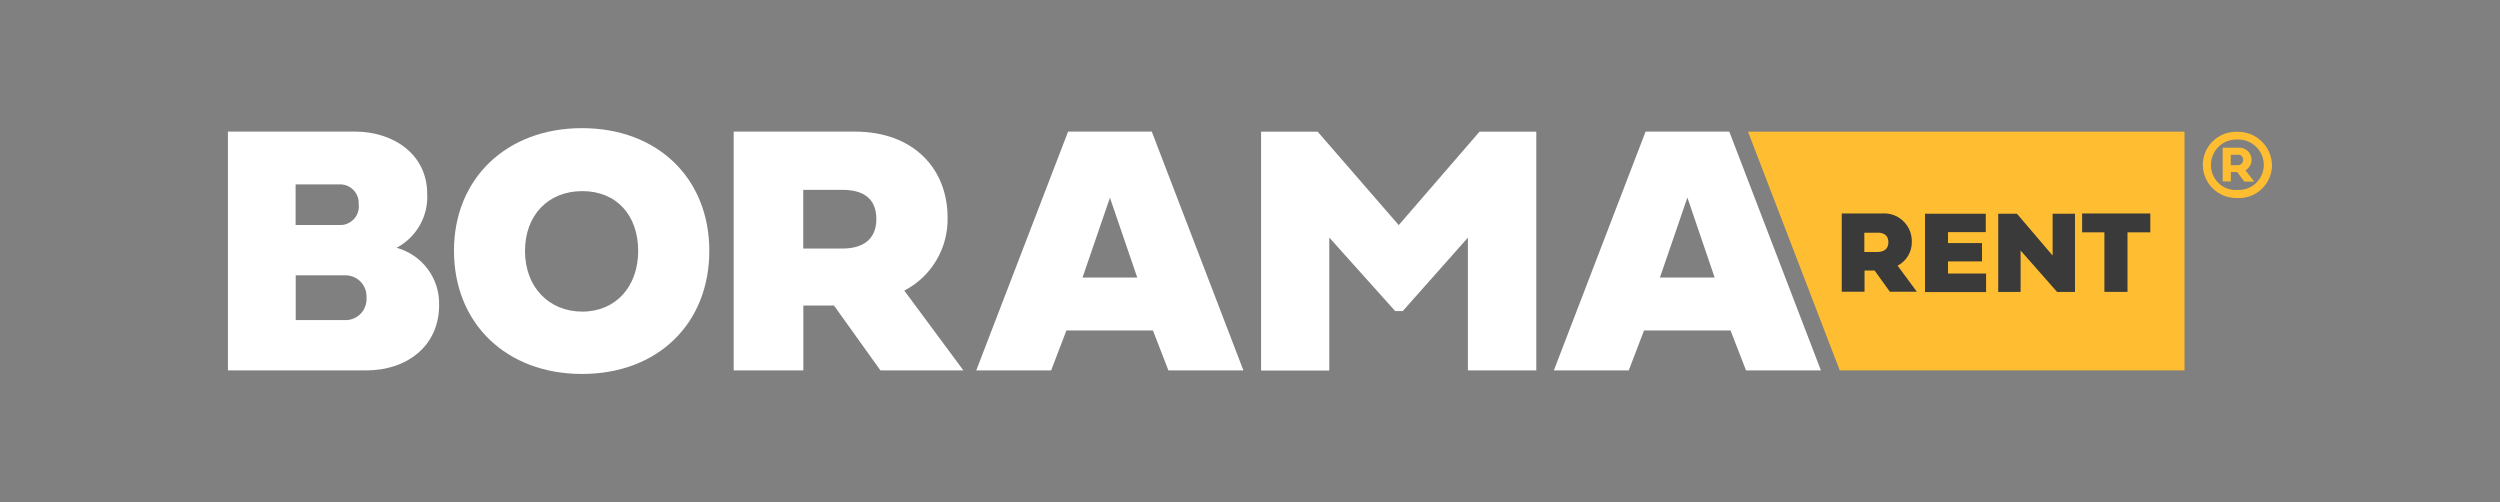 <svg xmlns="http://www.w3.org/2000/svg" id="Ebene_1" viewBox="0 0 239 48"><rect x="0" y="0" width="239" height="48" fill="#808080" stroke="none"/><defs><style>.cls-1{fill:#fff;}.cls-2{fill:#ffbe31;}.cls-3{fill:#393a39;}</style></defs><g id="Gruppe_335"><path id="Pfad_606" class="cls-2" d="m167.11,12.59l8.77,22.82h32.96V12.59h-41.73Z"></path><path id="Pfad_607" class="cls-1" d="m92.1,35.41l-5.65-7.63c2.6-1.34,4.2-4.05,4.14-6.98,0-4.61-3.19-8.22-8.89-8.22h-11.56v22.83h6.66v-6.2h2.93l4.44,6.2h7.95Zm-11.55-17.26c2.03,0,3.23.87,3.23,2.79s-1.26,2.82-3.23,2.82h-3.76v-5.61h3.76Zm31.16,17.26h7.16l-8.76-22.83h-8l-8.78,22.83h7.16l1.46-3.82h8.27l1.48,3.82Zm-5.6-16.51l2.61,7.63h-5.23l2.62-7.63Zm28,10.83l6.22-7.01v12.69h6.54V12.59h-5.43l-7.72,8.93-7.75-8.93h-5.41v22.83h6.52v-12.71l6.3,7.03h.73Zm32.81,5.68h7.16l-8.76-22.83h-8l-8.77,22.83h7.16l1.46-3.82h8.27l1.48,3.82Zm-5.6-16.51l2.6,7.63h-5.23l2.62-7.63Z"></path><path id="Pfad_608" class="cls-1" d="m35.02,35.41c3.87,0,6.96-2.32,6.96-6.24.07-2.55-1.61-4.81-4.07-5.48,1.9-1,3.05-3.02,2.93-5.16,0-3.78-3.23-5.95-6.91-5.95h-12.14v22.83h13.23Zm-2.07-9.09c1.12-.04,2.05.83,2.09,1.95,0,.08,0,.16,0,.23.05,1.11-.8,2.05-1.91,2.1-.06,0-.12,0-.17,0h-4.69v-4.28h4.69Zm-.56-8.69c.98-.07,1.83.67,1.9,1.65,0,.08,0,.16,0,.23.13.97-.56,1.86-1.53,1.99-.08.01-.16.01-.23.01h-4.27v-3.88h4.13Z"></path><path id="Pfad_609" class="cls-1" d="m43.4,23.97c0,6.94,4.99,11.78,12.24,11.78s12.17-4.82,12.17-11.77-4.96-11.73-12.17-11.73-12.24,4.81-12.24,11.72m6.79.02c0-3.4,2.2-5.72,5.48-5.72s5.34,2.32,5.34,5.72-2.14,5.8-5.34,5.8-5.48-2.35-5.48-5.8"></path><path id="Pfad_610" class="cls-3" d="m183.26,27.9l-1.85-2.5c.85-.44,1.38-1.33,1.36-2.29.03-1.46-1.13-2.68-2.59-2.71-.11,0-.22,0-.32.01h-3.79v7.48h2.18v-2.03h.96l1.46,2.03h2.61Zm-3.79-5.66c.67,0,1.06.29,1.06.92s-.41.93-1.06.93h-1.24v-1.84h1.24Zm10.4,3.91h-3.64v-1.16h3.25v-1.75h-3.25v-1.05h3.61v-1.76h-5.81v7.49h5.84v-1.76Zm3.3-2.2l3.49,3.96h1.71v-7.48h-2.14v4l-3.41-4h-1.79v7.48h2.14v-3.96Zm8.02,3.95h2.2v-5.69h2.18v-1.8h-6.52v1.8h2.13v5.69Z"></path><path id="Pfad_611" class="cls-2" d="m210.59,15.75c0,1.75,1.42,3.17,3.17,3.18.04,0,.08,0,.12,0,1.75.09,3.23-1.25,3.32-3,0-.06,0-.12,0-.17-.05-1.79-1.54-3.21-3.33-3.16-1.75-.06-3.22,1.31-3.28,3.07,0,.03,0,.06,0,.09m.78,0c0-1.33,1.06-2.41,2.38-2.42.04,0,.08,0,.12,0,1.35-.06,2.5.99,2.55,2.35,0,.02,0,.05,0,.07,0,1.33-1.08,2.41-2.41,2.4-.05,0-.09,0-.14,0-1.3.08-2.42-.92-2.5-2.22,0-.06,0-.12,0-.18m1.89.68h.61l.69.92h.94l-.83-1.08c.36-.21.58-.59.58-1,0-.64-.52-1.16-1.16-1.16-.02,0-.05,0-.07,0h-1.53v3.23h.78v-.92Zm.7-1.65c.26-.01.47.18.48.44,0,.02,0,.04,0,.06.01.26-.19.49-.45.5-.01,0-.02,0-.03,0h-.7v-1h.7Z"></path></g></svg>